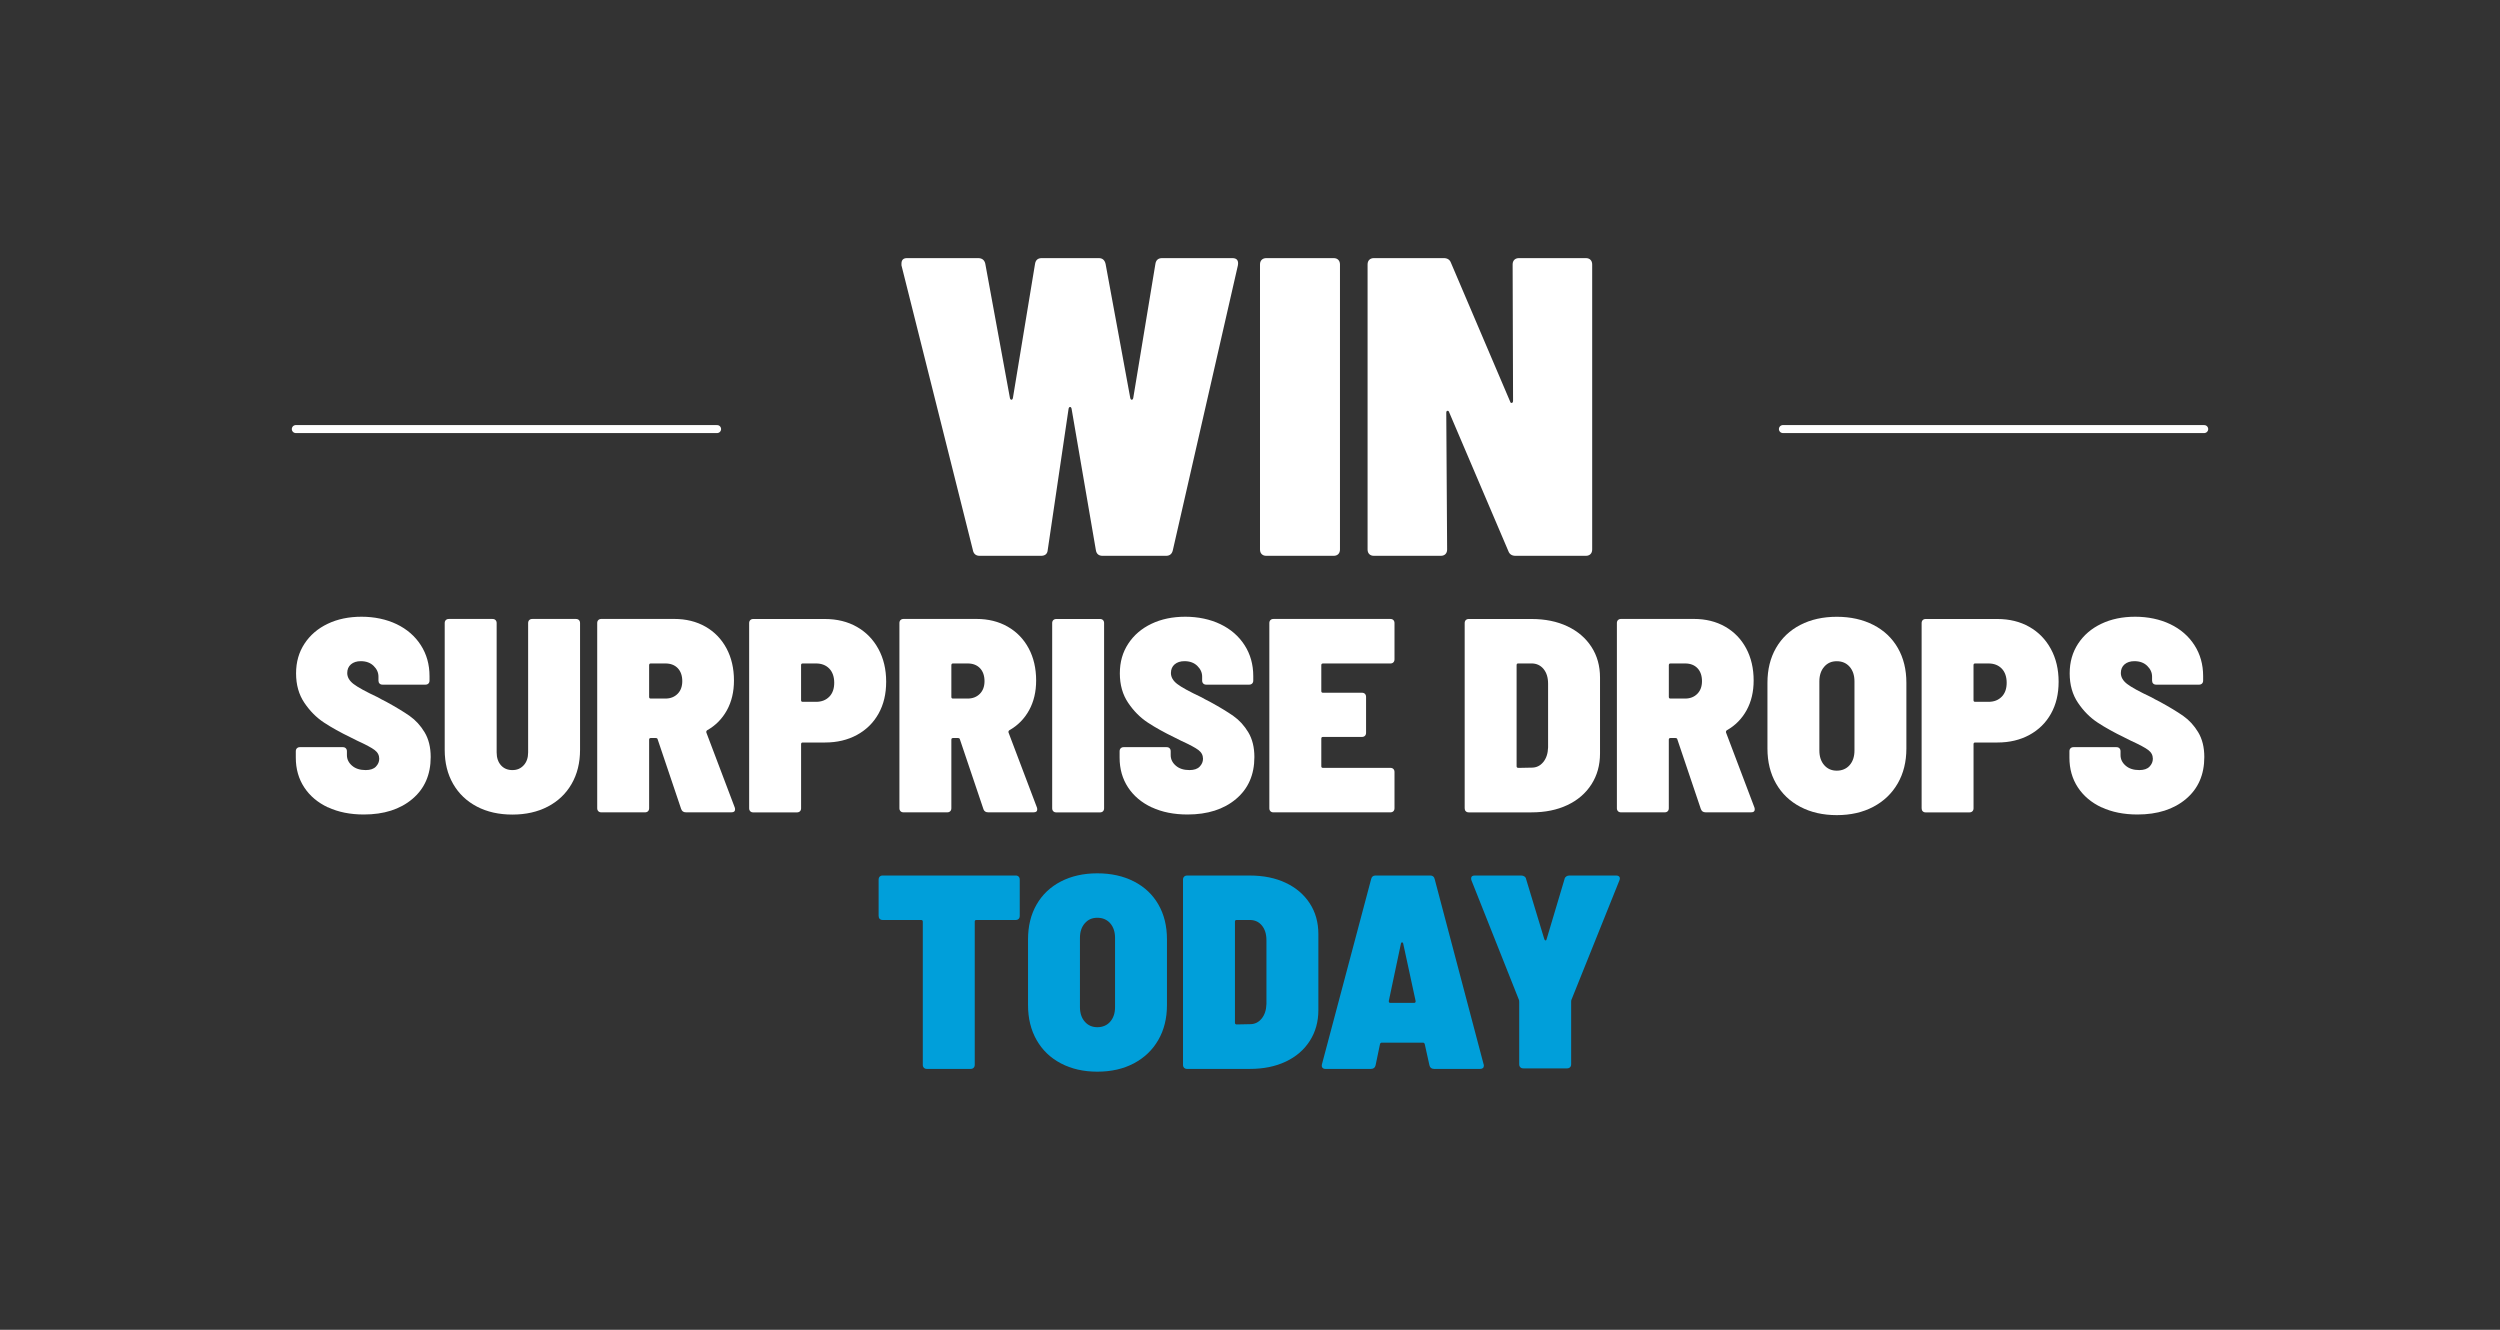 <svg xmlns="http://www.w3.org/2000/svg" id="text" viewBox="0 0 940 500"><rect x="0" y="0" width="940" height="500" fill="#333333" stroke="none"/><defs><style>      .cls-1 {        fill: #009fda;      }      .cls-2 {        fill: #fff;      }      .cls-3 {        fill: none;        stroke: #fff;        stroke-linecap: round;        stroke-miterlimit: 10;        stroke-width: 3px;      }    </style></defs><g><path class="cls-2" d="M365.82,206.91l-26.87-107.14v-.64c0-1.38.69-2.08,2.08-2.08h26.71c1.49,0,2.4.69,2.72,2.08l9.27,50.53c.11.43.29.64.56.64s.45-.21.56-.64l8.31-50.37c.21-1.49,1.06-2.24,2.56-2.24h21.43c1.38,0,2.24.75,2.56,2.24l9.27,50.37c.11.43.29.64.56.64s.45-.21.56-.64l8.32-50.37c.21-1.49,1.06-2.24,2.56-2.24h26.39c1.7,0,2.4.91,2.08,2.72l-24.47,107.14c-.32,1.39-1.17,2.08-2.56,2.08h-23.83c-1.49,0-2.35-.74-2.56-2.24l-9.12-53.09c-.11-.42-.29-.64-.56-.64s-.46.21-.56.64l-7.84,53.09c-.11,1.49-.96,2.24-2.56,2.24h-23.03c-1.39,0-2.24-.69-2.56-2.08Z"></path><path class="cls-2" d="M474.4,208.35c-.43-.42-.64-1.01-.64-1.76v-107.14c0-.74.21-1.33.64-1.76.42-.42,1.01-.64,1.76-.64h25.27c.74,0,1.33.21,1.76.64.42.43.64,1.01.64,1.76v107.14c0,.75-.21,1.33-.64,1.76-.43.43-1.01.64-1.76.64h-25.27c-.75,0-1.33-.21-1.76-.64Z"></path><path class="cls-2" d="M569.39,97.69c.42-.42,1.01-.64,1.76-.64h25.11c.74,0,1.33.21,1.76.64.42.43.64,1.01.64,1.76v107.14c0,.75-.21,1.33-.64,1.76-.43.43-1.01.64-1.76.64h-26.39c-1.39,0-2.29-.58-2.72-1.76l-22.23-52.13c-.11-.42-.32-.64-.64-.64s-.48.27-.48.8l.32,51.33c0,.75-.21,1.33-.64,1.76-.43.43-1.01.64-1.76.64h-25.11c-.75,0-1.33-.21-1.76-.64-.43-.42-.64-1.01-.64-1.76v-107.14c0-.74.21-1.33.64-1.76.43-.42,1.01-.64,1.76-.64h26.23c1.38,0,2.29.59,2.72,1.76l22.23,52.13c.1.43.32.61.64.56.32-.05.48-.34.48-.88l-.16-51.17c0-.74.21-1.33.64-1.76Z"></path><path class="cls-2" d="M123.32,303.58c-3.84-1.8-6.82-4.31-8.93-7.53-2.11-3.22-3.17-6.94-3.17-11.17v-2.39c0-.48.14-.87.42-1.14.28-.28.66-.42,1.14-.42h16.1c.48,0,.87.14,1.14.42.28.28.42.66.42,1.14v1.45c0,1.52.64,2.84,1.92,3.95,1.28,1.11,2.99,1.66,5.14,1.66,1.73,0,3.01-.43,3.84-1.3.83-.87,1.25-1.85,1.25-2.96,0-1.31-.57-2.41-1.71-3.27-1.14-.87-3.31-2.03-6.49-3.48l-2.49-1.25c-3.88-1.87-7.24-3.74-10.08-5.61-2.84-1.87-5.3-4.34-7.38-7.43-2.08-3.08-3.12-6.77-3.12-11.06s1.06-7.95,3.17-11.17c2.11-3.22,5.02-5.71,8.73-7.48,3.7-1.77,7.95-2.65,12.73-2.65s9.31.94,13.19,2.8c3.88,1.87,6.91,4.5,9.09,7.89,2.18,3.39,3.27,7.27,3.27,11.63v1.66c0,.49-.14.87-.41,1.14-.28.28-.66.42-1.14.42h-16.1c-.49,0-.87-.14-1.14-.42-.28-.28-.41-.66-.41-1.14v-1.45c0-1.52-.61-2.87-1.82-4.05-1.21-1.18-2.82-1.77-4.83-1.77-1.52,0-2.75.4-3.69,1.19-.93.8-1.4,1.89-1.4,3.27,0,1.52.78,2.89,2.34,4.1,1.56,1.21,4.62,2.89,9.19,5.04.69.42,1.73.97,3.12,1.66,3.67,2.01,6.61,3.79,8.83,5.35,2.22,1.56,4.09,3.6,5.61,6.13,1.52,2.53,2.29,5.63,2.29,9.3,0,6.65-2.3,11.91-6.91,15.79-4.61,3.88-10.68,5.82-18.23,5.82-5.13,0-9.61-.9-13.45-2.7Z"></path><path class="cls-2" d="M179.31,303.27c-3.84-2.01-6.82-4.85-8.93-8.52-2.11-3.67-3.17-7.93-3.17-12.78v-47.68c0-.48.14-.87.42-1.14.28-.28.66-.42,1.14-.42h16.41c.48,0,.87.14,1.14.42.28.28.42.66.42,1.14v48.61c0,2.01.54,3.62,1.61,4.83,1.07,1.21,2.51,1.82,4.31,1.82s3.15-.61,4.26-1.82c1.11-1.21,1.66-2.82,1.66-4.83v-48.61c0-.48.14-.87.42-1.14.28-.28.66-.42,1.14-.42h16.41c.48,0,.87.14,1.14.42.28.28.41.66.41,1.14v47.68c0,4.85-1.06,9.11-3.17,12.78-2.11,3.67-5.09,6.51-8.93,8.52-3.84,2.01-8.29,3.01-13.35,3.01s-9.5-1-13.35-3.01Z"></path><path class="cls-2" d="M256.12,304.2l-8.83-26.18c-.07-.35-.31-.52-.73-.52h-1.87c-.42,0-.62.21-.62.62v25.76c0,.48-.14.87-.41,1.14-.28.28-.66.42-1.14.42h-16.41c-.48,0-.87-.14-1.14-.42-.28-.28-.42-.66-.42-1.14v-69.6c0-.48.14-.87.42-1.14s.66-.42,1.14-.42h27.42c4.43,0,8.34.97,11.74,2.91,3.39,1.94,6.02,4.66,7.89,8.15,1.87,3.5,2.81,7.53,2.81,12.1,0,4.23-.88,7.95-2.65,11.17-1.77,3.22-4.24,5.73-7.43,7.53-.28.21-.38.49-.31.83l10.7,28.25c.07.21.1.45.1.73,0,.69-.45,1.04-1.35,1.04h-17.14c-.9,0-1.49-.42-1.77-1.25ZM244.07,250.09v11.95c0,.42.21.62.62.62h5.51c1.87,0,3.39-.59,4.57-1.77s1.77-2.77,1.77-4.78-.57-3.7-1.71-4.88c-1.14-1.18-2.68-1.77-4.62-1.77h-5.51c-.42,0-.62.21-.62.62Z"></path><path class="cls-2" d="M322.19,235.7c3.46,1.97,6.16,4.74,8.1,8.31,1.94,3.57,2.91,7.67,2.91,12.31s-.95,8.57-2.86,12c-1.91,3.43-4.61,6.09-8.1,8-3.5,1.91-7.5,2.86-12,2.86h-8.41c-.42,0-.62.21-.62.62v24.1c0,.48-.14.87-.42,1.14s-.66.42-1.14.42h-16.41c-.49,0-.87-.14-1.14-.42-.28-.28-.42-.66-.42-1.14v-69.6c0-.48.14-.87.42-1.14.28-.28.66-.42,1.14-.42h26.9c4.57,0,8.59.99,12.05,2.96ZM311.8,261.98c1.25-1.28,1.87-3.03,1.87-5.25s-.62-4.07-1.87-5.35c-1.25-1.28-2.91-1.92-4.99-1.92h-4.99c-.42,0-.62.21-.62.62v13.19c0,.42.21.62.62.62h4.99c2.08,0,3.74-.64,4.99-1.92Z"></path><path class="cls-2" d="M369.76,304.2l-8.83-26.18c-.07-.35-.31-.52-.73-.52h-1.87c-.41,0-.62.21-.62.62v25.76c0,.48-.14.87-.42,1.14-.28.28-.66.42-1.14.42h-16.41c-.49,0-.87-.14-1.14-.42-.28-.28-.42-.66-.42-1.14v-69.6c0-.48.14-.87.42-1.14s.66-.42,1.14-.42h27.42c4.43,0,8.34.97,11.74,2.91,3.39,1.94,6.02,4.66,7.89,8.15,1.87,3.5,2.8,7.53,2.8,12.1,0,4.23-.88,7.95-2.65,11.17-1.77,3.22-4.24,5.73-7.43,7.53-.28.21-.38.49-.31.83l10.7,28.25c.07.21.1.45.1.73,0,.69-.45,1.04-1.35,1.04h-17.14c-.9,0-1.49-.42-1.77-1.25ZM357.71,250.09v11.95c0,.42.21.62.62.62h5.51c1.87,0,3.39-.59,4.57-1.77,1.18-1.18,1.77-2.77,1.77-4.78s-.57-3.7-1.71-4.88c-1.14-1.18-2.68-1.77-4.62-1.77h-5.51c-.41,0-.62.21-.62.62Z"></path><path class="cls-2" d="M396.04,305.04c-.28-.28-.42-.66-.42-1.14v-69.6c0-.48.14-.87.42-1.14s.66-.42,1.14-.42h16.41c.48,0,.87.14,1.14.42.28.28.41.66.41,1.14v69.6c0,.48-.14.87-.41,1.14-.28.28-.66.42-1.14.42h-16.41c-.48,0-.87-.14-1.14-.42Z"></path><path class="cls-2" d="M433.07,303.58c-3.84-1.8-6.82-4.31-8.93-7.53-2.11-3.22-3.17-6.94-3.17-11.17v-2.39c0-.48.14-.87.42-1.14.28-.28.66-.42,1.14-.42h16.1c.48,0,.87.14,1.14.42.28.28.41.66.41,1.14v1.45c0,1.52.64,2.84,1.92,3.95,1.28,1.11,2.99,1.66,5.14,1.66,1.73,0,3.01-.43,3.84-1.3.83-.87,1.25-1.85,1.25-2.96,0-1.31-.57-2.41-1.71-3.27-1.14-.87-3.31-2.03-6.49-3.48l-2.49-1.25c-3.88-1.87-7.24-3.74-10.08-5.61-2.84-1.87-5.3-4.34-7.38-7.43-2.08-3.08-3.12-6.77-3.12-11.06s1.05-7.95,3.17-11.17c2.11-3.22,5.02-5.71,8.73-7.48,3.7-1.77,7.95-2.65,12.72-2.65s9.31.94,13.19,2.8c3.88,1.87,6.91,4.5,9.09,7.89,2.18,3.39,3.27,7.27,3.27,11.63v1.66c0,.49-.14.87-.42,1.14-.28.28-.66.42-1.14.42h-16.1c-.49,0-.87-.14-1.14-.42-.28-.28-.42-.66-.42-1.14v-1.45c0-1.52-.61-2.87-1.82-4.05-1.21-1.18-2.82-1.77-4.83-1.77-1.52,0-2.75.4-3.69,1.19-.93.8-1.4,1.89-1.4,3.27,0,1.52.78,2.89,2.34,4.1,1.56,1.21,4.62,2.89,9.19,5.04.69.42,1.73.97,3.12,1.66,3.67,2.01,6.61,3.79,8.83,5.35,2.22,1.56,4.09,3.6,5.61,6.13,1.52,2.53,2.29,5.63,2.29,9.3,0,6.65-2.3,11.91-6.91,15.79-4.61,3.88-10.68,5.82-18.23,5.82-5.13,0-9.61-.9-13.45-2.7Z"></path><path class="cls-2" d="M523.91,249.05c-.28.28-.66.42-1.14.42h-25.34c-.42,0-.62.21-.62.62v9.76c0,.42.21.62.62.62h14.65c.48,0,.87.14,1.14.42.28.28.42.66.42,1.14v13.5c0,.48-.14.87-.42,1.14s-.66.42-1.14.42h-14.65c-.42,0-.62.21-.62.62v10.39c0,.42.21.62.62.62h25.34c.48,0,.87.14,1.14.42.28.28.42.66.42,1.14v13.61c0,.48-.14.87-.42,1.14s-.66.42-1.14.42h-43.94c-.48,0-.87-.14-1.14-.42-.28-.28-.42-.66-.42-1.14v-69.6c0-.48.14-.87.42-1.14.28-.28.66-.42,1.14-.42h43.94c.48,0,.87.14,1.14.42.28.28.42.66.42,1.14v13.61c0,.49-.14.87-.42,1.14Z"></path><path class="cls-2" d="M551.13,305.04c-.28-.28-.41-.66-.41-1.14v-69.6c0-.48.14-.87.41-1.14.28-.28.66-.42,1.14-.42h23.58c5.12,0,9.62.92,13.5,2.75,3.88,1.84,6.89,4.42,9.04,7.74,2.15,3.32,3.22,7.17,3.22,11.53v28.57c0,4.36-1.07,8.22-3.22,11.58-2.15,3.36-5.16,5.96-9.04,7.79-3.88,1.84-8.38,2.75-13.5,2.75h-23.58c-.49,0-.87-.14-1.14-.42ZM570.86,288.73l5.09-.1c1.73,0,3.17-.69,4.31-2.08,1.14-1.38,1.75-3.22,1.82-5.51v-24c0-2.29-.57-4.12-1.71-5.51-1.14-1.38-2.65-2.08-4.52-2.08h-4.99c-.42,0-.62.21-.62.62v38.02c0,.42.21.62.62.62Z"></path><path class="cls-2" d="M639.52,304.2l-8.83-26.18c-.07-.35-.31-.52-.73-.52h-1.87c-.42,0-.62.21-.62.62v25.76c0,.48-.14.87-.41,1.14-.28.28-.66.42-1.14.42h-16.41c-.48,0-.87-.14-1.14-.42-.28-.28-.42-.66-.42-1.14v-69.6c0-.48.14-.87.42-1.14s.66-.42,1.14-.42h27.42c4.43,0,8.34.97,11.74,2.91,3.39,1.94,6.02,4.66,7.89,8.15,1.87,3.5,2.81,7.53,2.81,12.1,0,4.23-.88,7.95-2.65,11.17-1.77,3.22-4.24,5.73-7.43,7.53-.28.21-.38.49-.31.83l10.7,28.25c.07.21.1.45.1.73,0,.69-.45,1.04-1.35,1.04h-17.14c-.9,0-1.49-.42-1.77-1.25ZM627.48,250.09v11.95c0,.42.21.62.62.62h5.51c1.87,0,3.39-.59,4.57-1.77s1.77-2.77,1.77-4.78-.57-3.7-1.71-4.88c-1.14-1.18-2.68-1.77-4.62-1.77h-5.51c-.42,0-.62.21-.62.62Z"></path><path class="cls-2" d="M676.92,303.37c-3.95-2.08-6.99-5-9.14-8.78-2.15-3.77-3.22-8.15-3.22-13.14v-24.72c0-4.99,1.07-9.35,3.22-13.09,2.15-3.74,5.19-6.63,9.14-8.67,3.95-2.04,8.52-3.06,13.71-3.06s9.78,1.02,13.76,3.06c3.98,2.04,7.05,4.93,9.19,8.67,2.15,3.74,3.22,8.1,3.22,13.09v24.72c0,4.99-1.09,9.37-3.27,13.14-2.18,3.77-5.25,6.7-9.19,8.78s-8.52,3.12-13.71,3.12-9.76-1.04-13.71-3.12ZM695.46,287.69c1.21-1.38,1.82-3.22,1.82-5.51v-25.97c0-2.29-.61-4.12-1.82-5.51-1.21-1.38-2.82-2.08-4.83-2.08s-3.52.69-4.73,2.08c-1.21,1.39-1.82,3.22-1.82,5.51v25.97c0,2.29.61,4.12,1.82,5.51,1.21,1.39,2.79,2.08,4.73,2.08s3.62-.69,4.83-2.08Z"></path><path class="cls-2" d="M763.03,235.7c3.46,1.97,6.16,4.74,8.1,8.31,1.94,3.57,2.91,7.67,2.91,12.31s-.95,8.57-2.86,12c-1.91,3.43-4.61,6.09-8.1,8-3.5,1.91-7.5,2.86-12,2.86h-8.41c-.42,0-.62.21-.62.62v24.1c0,.48-.14.87-.42,1.14s-.66.42-1.14.42h-16.41c-.49,0-.87-.14-1.14-.42-.28-.28-.41-.66-.41-1.14v-69.6c0-.48.14-.87.41-1.14.28-.28.66-.42,1.14-.42h26.9c4.57,0,8.59.99,12.05,2.96ZM752.64,261.98c1.25-1.28,1.87-3.03,1.87-5.25s-.62-4.07-1.87-5.35c-1.25-1.28-2.91-1.92-4.99-1.92h-4.99c-.42,0-.62.21-.62.62v13.19c0,.42.21.62.62.62h4.99c2.08,0,3.74-.64,4.99-1.92Z"></path><path class="cls-2" d="M790.2,303.58c-3.84-1.8-6.82-4.31-8.93-7.53-2.11-3.22-3.17-6.94-3.17-11.17v-2.39c0-.48.14-.87.42-1.14.28-.28.66-.42,1.14-.42h16.1c.48,0,.87.14,1.14.42.28.28.42.66.42,1.14v1.45c0,1.52.64,2.84,1.92,3.95,1.28,1.11,2.99,1.66,5.14,1.66,1.73,0,3.01-.43,3.84-1.3.83-.87,1.25-1.85,1.25-2.96,0-1.31-.57-2.41-1.71-3.27-1.14-.87-3.31-2.03-6.49-3.48l-2.49-1.25c-3.88-1.87-7.24-3.74-10.08-5.61-2.84-1.87-5.3-4.34-7.38-7.43-2.08-3.08-3.12-6.77-3.12-11.06s1.06-7.95,3.17-11.17c2.11-3.22,5.02-5.71,8.73-7.48,3.7-1.77,7.95-2.65,12.73-2.65s9.31.94,13.19,2.8c3.88,1.87,6.91,4.5,9.09,7.89,2.18,3.39,3.27,7.27,3.27,11.63v1.66c0,.49-.14.87-.41,1.14-.28.28-.66.42-1.14.42h-16.1c-.49,0-.87-.14-1.14-.42-.28-.28-.41-.66-.41-1.14v-1.45c0-1.52-.61-2.87-1.82-4.05-1.21-1.18-2.82-1.77-4.83-1.77-1.52,0-2.75.4-3.69,1.19-.93.8-1.4,1.89-1.4,3.27,0,1.52.78,2.89,2.34,4.1,1.56,1.21,4.62,2.89,9.19,5.04.69.42,1.73.97,3.12,1.66,3.67,2.01,6.61,3.79,8.83,5.35,2.22,1.56,4.09,3.6,5.61,6.13,1.52,2.53,2.29,5.63,2.29,9.3,0,6.65-2.3,11.91-6.91,15.79-4.61,3.88-10.68,5.82-18.23,5.82-5.13,0-9.61-.9-13.45-2.7Z"></path><path class="cls-1" d="M383.01,329.61c.28.28.41.66.41,1.14v13.61c0,.49-.14.87-.41,1.14-.28.28-.66.42-1.14.42h-14.75c-.41,0-.62.21-.62.62v53.81c0,.48-.14.87-.42,1.14-.28.28-.66.42-1.14.42h-16.41c-.48,0-.87-.14-1.14-.42-.28-.28-.42-.66-.42-1.14v-53.81c0-.42-.21-.62-.62-.62h-14.44c-.49,0-.87-.14-1.14-.42-.28-.28-.41-.66-.41-1.14v-13.61c0-.48.14-.87.41-1.14.28-.28.66-.42,1.14-.42h49.96c.48,0,.87.14,1.14.42Z"></path><path class="cls-1" d="M398.9,399.83c-3.95-2.08-6.99-5-9.14-8.78-2.15-3.77-3.22-8.15-3.22-13.14v-24.72c0-4.99,1.07-9.35,3.22-13.09,2.15-3.74,5.19-6.63,9.14-8.67,3.95-2.04,8.52-3.06,13.71-3.06s9.78,1.02,13.76,3.06c3.98,2.04,7.05,4.93,9.19,8.67,2.15,3.74,3.22,8.1,3.22,13.09v24.72c0,4.99-1.09,9.37-3.27,13.14-2.18,3.77-5.25,6.7-9.19,8.78s-8.52,3.12-13.71,3.12-9.76-1.04-13.71-3.12ZM417.44,384.15c1.21-1.38,1.82-3.22,1.82-5.51v-25.97c0-2.29-.61-4.12-1.82-5.51-1.21-1.38-2.82-2.08-4.83-2.08s-3.52.69-4.73,2.08c-1.21,1.39-1.82,3.22-1.82,5.51v25.97c0,2.29.61,4.12,1.82,5.51,1.21,1.39,2.79,2.08,4.73,2.08s3.62-.69,4.83-2.08Z"></path><path class="cls-1" d="M445.23,401.5c-.28-.28-.42-.66-.42-1.14v-69.6c0-.48.14-.87.42-1.14.28-.28.66-.42,1.14-.42h23.58c5.12,0,9.63.92,13.5,2.75,3.88,1.84,6.89,4.42,9.04,7.74,2.15,3.32,3.22,7.17,3.22,11.53v28.57c0,4.36-1.07,8.22-3.22,11.58-2.15,3.36-5.16,5.96-9.04,7.79-3.88,1.84-8.38,2.75-13.5,2.75h-23.58c-.48,0-.87-.14-1.14-.42ZM464.96,385.19l5.09-.1c1.73,0,3.17-.69,4.31-2.08,1.14-1.38,1.75-3.22,1.82-5.51v-24c0-2.29-.57-4.12-1.71-5.51-1.14-1.38-2.65-2.08-4.52-2.08h-4.99c-.42,0-.62.21-.62.62v38.02c0,.42.21.62.62.62Z"></path><path class="cls-1" d="M537.47,400.56l-1.77-8c-.14-.35-.35-.52-.62-.52h-15.58c-.28,0-.49.17-.62.52l-1.66,8c-.21.9-.8,1.35-1.77,1.35h-17.04c-.56,0-.95-.16-1.19-.47-.24-.31-.3-.74-.16-1.3l18.49-69.6c.21-.9.76-1.35,1.66-1.35h20.57c.9,0,1.45.45,1.66,1.35l18.39,69.6c.07.14.1.31.1.52,0,.83-.49,1.25-1.45,1.25h-17.24c-.97,0-1.56-.45-1.77-1.35ZM522.2,376.57c0,.35.21.52.62.52h8.83c.48,0,.69-.24.62-.73l-4.67-21.61c-.07-.28-.21-.42-.42-.42s-.35.14-.42.42l-4.57,21.61v.21Z"></path><path class="cls-1" d="M571.64,401.29c-.28-.28-.42-.66-.42-1.14v-23.37c0-.42-.04-.69-.1-.83l-17.87-44.98c-.07-.21-.1-.45-.1-.73,0-.69.45-1.04,1.35-1.04h17.56c.42,0,.8.12,1.14.36.35.24.55.57.62.99l6.86,22.64c.14.28.29.42.47.42s.29-.14.36-.42l6.75-22.64c.07-.42.28-.74.62-.99.35-.24.73-.36,1.14-.36h17.66c.55,0,.95.16,1.19.47.24.31.26.74.05,1.3l-18.07,44.98c-.07.14-.1.42-.1.83v23.37c0,.49-.14.87-.42,1.14-.28.28-.66.42-1.14.42h-16.41c-.48,0-.87-.14-1.14-.42Z"></path></g><line class="cls-3" x1="828.78" y1="161.33" x2="670.37" y2="161.33"></line><line class="cls-3" x1="269.63" y1="161.33" x2="111.22" y2="161.33"></line></svg>